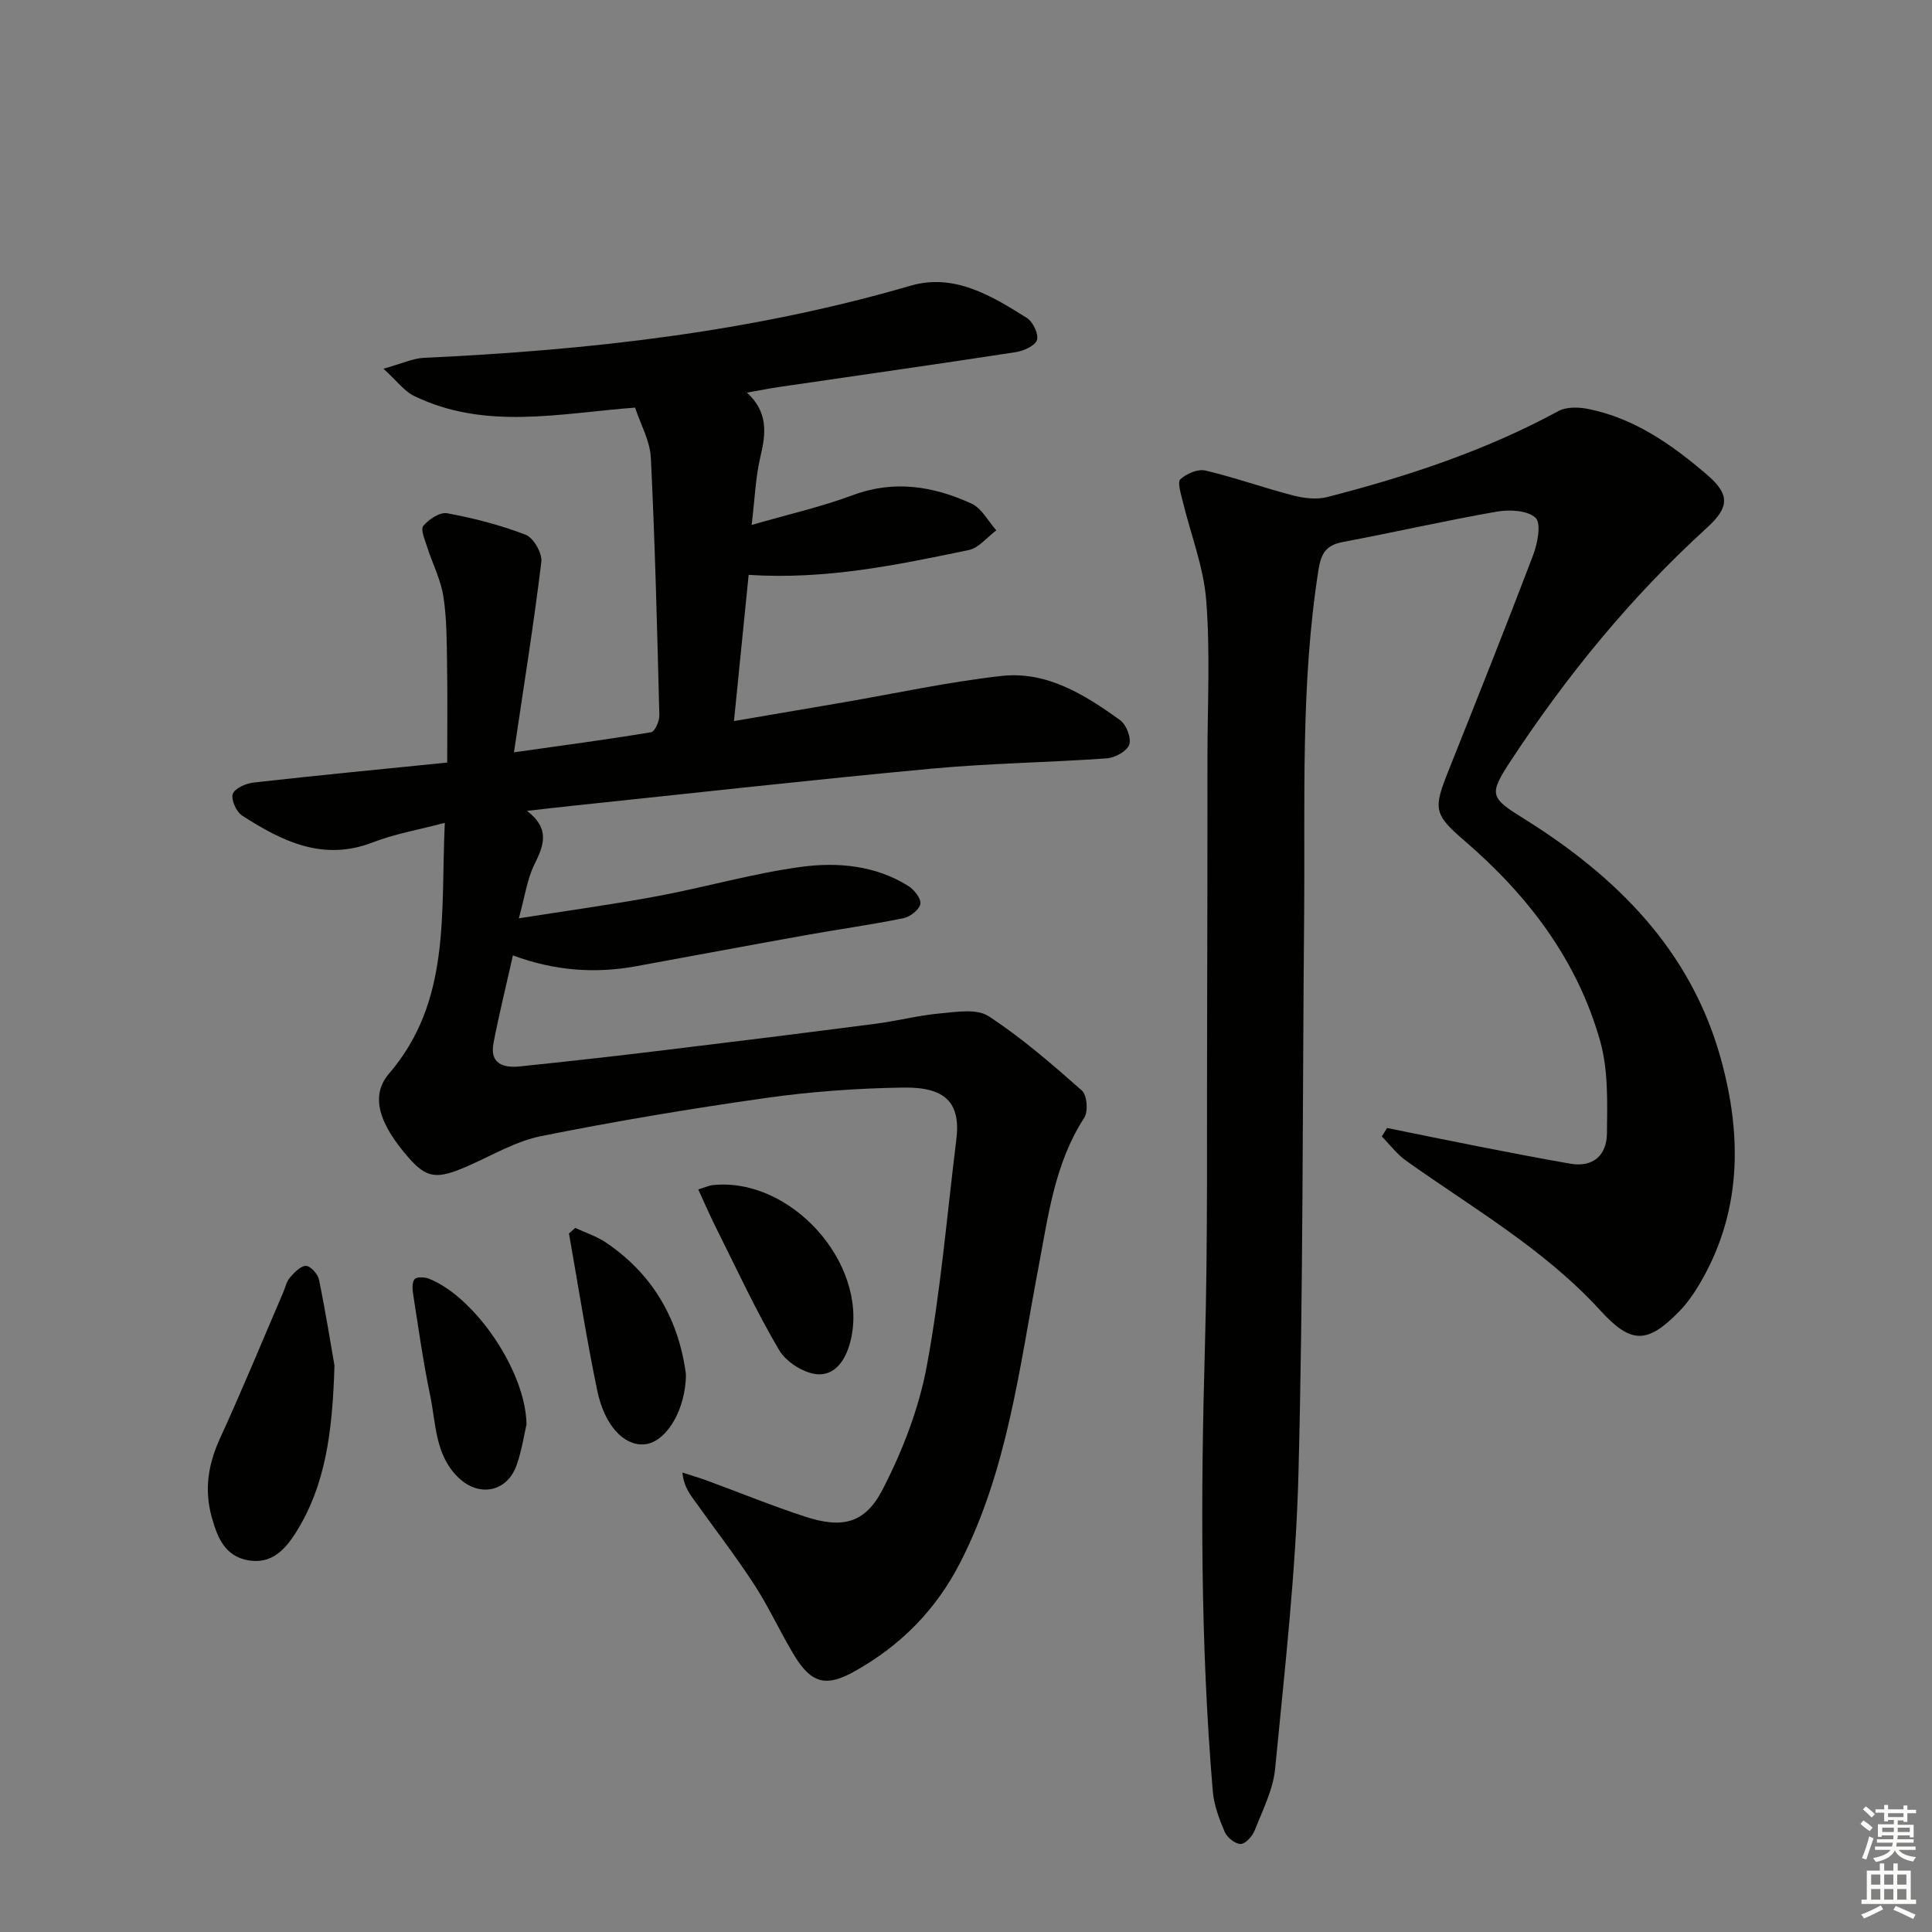 <svg enable-background="new 0 0 400 400" viewBox="0 0 400 400" xmlns="http://www.w3.org/2000/svg"><rect x="0" y="0" width="400" height="400" fill="#808080" stroke="none"/><g fill="#010100"><path d="m154.65 81.29c4.4 4.05 3.94 8.42 2.8 13.2-1.02 4.28-1.17 8.77-1.83 14.2 7.66-2.22 14.44-3.75 20.9-6.16 8.62-3.22 16.74-1.87 24.63 1.74 2.11.97 3.44 3.64 5.13 5.53-1.89 1.4-3.61 3.64-5.71 4.08-14.76 3.07-29.55 6.18-45.57 5.14-.99 9.8-1.97 19.58-3.04 30.27 7.93-1.36 15.21-2.59 22.48-3.84 10.95-1.88 21.85-4.26 32.87-5.5 9.42-1.06 17.29 3.88 24.62 9.17 1.28.92 2.34 3.71 1.86 5.07-.48 1.35-2.95 2.7-4.64 2.82-12.11.86-24.27 1.01-36.35 2.14-24.63 2.29-49.21 5.05-73.82 7.63-2.95.31-5.89.65-9.87 1.1 4.89 3.76 3.44 7.23 1.51 11.14-1.49 3.03-1.94 6.57-3.2 11.11 10.3-1.63 19.59-2.89 28.78-4.61 9.94-1.86 19.72-4.7 29.72-6.05 7.53-1.01 15.31-.3 22.11 3.94 1.23.76 2.71 2.65 2.52 3.74-.21 1.19-2.11 2.67-3.49 2.95-6.66 1.36-13.41 2.29-20.11 3.49-11.77 2.11-23.52 4.31-35.27 6.46-8.48 1.55-16.8.96-25.49-2.24-1.39 6.22-2.86 12.14-4.01 18.12-.84 4.33 2.03 5.21 5.45 4.86 9.75-1.01 19.49-2.1 29.23-3.28 14.83-1.79 29.66-3.64 44.48-5.56 4.44-.57 8.81-1.73 13.25-2.13 3.37-.3 7.62-1.04 10.07.56 6.88 4.49 13.16 9.95 19.34 15.41 1.06.94 1.33 4.32.49 5.62-6.18 9.53-7.46 20.37-9.52 31.17-3.93 20.66-6.36 41.74-16.15 60.9-5.03 9.84-12.36 17.22-21.9 22.56-5.81 3.25-8.89 2.56-12.42-3.21-2.94-4.82-5.26-10.03-8.34-14.75-3.98-6.11-8.45-11.89-12.69-17.84-1.01-1.42-1.94-2.89-2.19-5.37 1.77.58 3.55 1.1 5.29 1.74 6.69 2.46 13.3 5.17 20.07 7.38 7.68 2.51 12.44 1.51 16.12-5.65 4.11-7.99 7.5-16.74 9.13-25.55 2.87-15.46 4.17-31.22 6.11-46.86.95-7.7-2.32-10.91-11.07-10.76-9.45.15-18.96.82-28.32 2.15-15.57 2.2-31.11 4.8-46.53 7.89-5.26 1.05-10.16 3.98-15.16 6.18-6.47 2.85-8.55 2.61-12.37-1.76-6.11-7-7.93-12.77-4.02-17.33 12.91-15.05 10.68-33.13 11.56-51.94-5.5 1.46-10.37 2.28-14.87 4.03-10.32 4.02-18.81-.21-27.06-5.51-1.22-.78-2.37-3.32-1.97-4.5.4-1.17 2.74-2.19 4.34-2.37 13.2-1.48 26.42-2.75 40.06-4.13 0-6.98.08-13.74-.03-20.49-.08-4.65-.05-9.36-.77-13.93-.55-3.49-2.26-6.79-3.35-10.21-.46-1.46-1.41-3.64-.8-4.37 1.14-1.37 3.45-2.9 4.94-2.62 5.52 1.03 11.04 2.44 16.26 4.46 1.62.63 3.45 3.81 3.24 5.59-1.55 12.78-3.6 25.49-5.67 39.45 10.52-1.49 19.48-2.67 28.39-4.16.77-.13 1.74-2.29 1.71-3.48-.45-17.79-.89-35.59-1.76-53.36-.17-3.49-2.12-6.88-3.26-10.37-15.64 1.18-31.09 4.76-45.85-2.46-1.93-.95-3.35-2.95-6.25-5.59 3.72-1.03 6.06-2.15 8.44-2.26 34.08-1.57 67.8-5.34 100.71-14.93 9.02-2.63 16.74 2.08 24.06 6.67 1.26.79 2.48 3.36 2.09 4.58-.4 1.21-2.77 2.26-4.41 2.51-16.24 2.5-32.51 4.8-48.76 7.18-2.11.3-4.18.73-6.87 1.2z"/><path d="m287.18 233.54c6.43 1.3 12.85 2.63 19.29 3.89 6.18 1.21 12.37 2.4 18.58 3.49 4.88.86 7.6-1.83 7.65-6.24.07-6.39.3-13.08-1.4-19.12-4.73-16.79-14.94-30.19-28.1-41.5-6.44-5.53-6.44-6.64-3.26-14.61 5.9-14.81 11.82-29.62 17.48-44.52.92-2.42 1.72-6.56.5-7.72-1.66-1.57-5.43-1.74-8.09-1.27-10.62 1.85-21.14 4.27-31.74 6.26-3.47.65-4.56 2.25-5.12 5.81-3.72 23.65-2.75 47.47-2.96 71.25-.35 38.63-.18 77.27-1.18 115.89-.53 20.39-2.87 40.74-4.83 61.06-.42 4.34-2.58 8.55-4.21 12.71-.47 1.21-1.87 2.81-2.9 2.85-1.1.04-2.81-1.31-3.31-2.46-1.16-2.7-2.25-5.61-2.49-8.5-2.57-30.55-2.5-61.13-1.63-91.76.63-22.31.37-44.64.46-66.96.07-18.49.06-36.99.07-55.48.01-10.79.59-21.63-.26-32.36-.55-6.94-3.24-13.72-4.89-20.58-.36-1.5-1.11-3.85-.45-4.45 1.27-1.16 3.62-2.17 5.18-1.8 6.11 1.44 12.04 3.58 18.12 5.15 2.25.58 4.87.91 7.06.35 16.58-4.26 32.78-9.6 47.92-17.82 1.65-.89 4.15-.82 6.1-.44 9.61 1.92 17.37 7.39 24.62 13.6 4.86 4.17 4.64 6.79-.01 11.03-15.68 14.28-29 30.58-40.62 48.27-4.61 7.02-4.22 7.59 2.75 11.94 19.17 11.96 34.55 27.23 40.77 49.69 4.48 16.2 4.35 32.24-4.74 47.2-1.11 1.83-2.41 3.62-3.9 5.15-6.61 6.77-9.98 6.71-16.3-.21-11.59-12.71-26.42-21.19-40.23-31.02-1.9-1.35-3.36-3.33-5.02-5.02.37-.59.73-1.17 1.09-1.75z"/><path d="m69.25 282.73c-.43 14.25-1.97 24.84-7.86 34.35-2.3 3.71-5.12 6.83-10.01 5.96-4.8-.85-6.35-4.65-7.53-8.88-1.61-5.77-.75-11.02 1.72-16.41 4.56-9.94 8.72-20.06 13.04-30.11.46-1.07.71-2.32 1.43-3.15.9-1.04 2.22-2.44 3.32-2.4.96.03 2.46 1.71 2.69 2.87 1.42 6.97 2.54 13.99 3.2 17.77z"/><path d="m144.57 246.26c1.48-.45 2.24-.82 3.03-.9 16.07-1.66 31.97 15.98 28.64 31.63-.84 3.95-2.91 7.61-6.69 7.55-2.83-.04-6.74-2.47-8.22-4.99-4.89-8.26-8.91-17.04-13.22-25.64-1.18-2.34-2.21-4.76-3.54-7.65z"/><path d="m119.1 254.22c2.15 1.01 4.47 1.75 6.41 3.07 9.46 6.42 14.8 15.44 16.44 26.71.09.65.07 1.33.01 1.99-.56 7.01-4.48 12.85-8.74 13.06-4.09.2-8.06-3.9-9.57-11.17-2.24-10.77-3.93-21.66-5.85-32.5.44-.38.87-.77 1.3-1.16z"/><path d="m109.01 294.91c-.51 2.16-.98 5.48-2.1 8.55-2 5.49-7.74 6.54-11.97 2.49-4.89-4.68-4.65-11.15-5.88-17.04-1.45-6.95-2.43-13.99-3.53-21.01-.16-1.03-.24-2.49.33-3.08.5-.52 2.1-.42 3-.06 9.42 3.75 19.99 19.09 20.15 30.15z"/></g><path d="m385.2 377.6.6-.7c.6.4 1.3.9 1.9 1.5l-.6.7c-.8-.5-1.4-1-1.9-1.5zm.3 7.1c.6-1.4 1.1-2.9 1.5-4.5.3.1.6.3.9.4-.5 1.4-1 2.9-1.5 4.4zm.2-10.1.6-.6c.7.5 1.3 1.1 1.9 1.6l-.7.7c-.6-.6-1.2-1.2-1.8-1.7zm8.4-.8h.8v.9h1.8v.7h-1.8v1.8h-.8v-.3h-1.2v.9h3.3v2.6h-.8v-.4h-2.5c0 .3 0 .6-.1.8h3.4v.7h-3.5c0 .3-.1.6-.1.8h4v.7h-3.5c.7.9 1.9 1.3 3.6 1.5-.2.2-.4.5-.6.9-1.9-.3-3.2-1.1-3.8-2.3-.5 1.1-1.8 2-3.9 2.4-.2-.3-.4-.5-.6-.8 1.9-.4 3.1-.9 3.6-1.7h-3.2v-.7h3.5c.1-.2.1-.5.2-.8h-3.3v-.7h3.4c0-.2 0-.5 0-.8h-2.4v.3h-.8v-2.6h3.3v-.9h-1.2v.3h-.8v-1.8h-1.8v-.7h1.8v-.9h.8v.9h3.2zm-4.4 5.5h2.4c0-.3 0-.6 0-.9h-2.4zm1.2-3.1h3.2v-.8h-3.2zm4.4 2.2h-2.4v.9h2.5v-.9z" fill="#fbfcfa"/><path d="m389.2 385.8h.9v1.5h1.9v-1.5h.9v1.5h2.7v6h1.1v.9h-11.3v-.9h1.1v-6h2.7zm.2 8.7.5.8c-1.2.6-2.5 1.3-4 1.9-.2-.3-.3-.6-.6-.8 1.6-.6 3-1.3 4.1-1.9zm-2-4.3h1.9v-2.1h-1.9zm0 3.1h1.9v-2.2h-1.9zm2.7-3.1h1.9v-2.1h-1.9zm0 3.1h1.9v-2.2h-1.9zm2.4 1.3c1.4.6 2.7 1.2 4.1 1.8l-.5.9c-1.5-.7-2.8-1.4-4.1-1.9zm2.2-6.5h-1.9v2.1h1.9zm-1.9 5.2h1.9v-2.2h-1.9z" fill="#fbfcfa"/></svg>